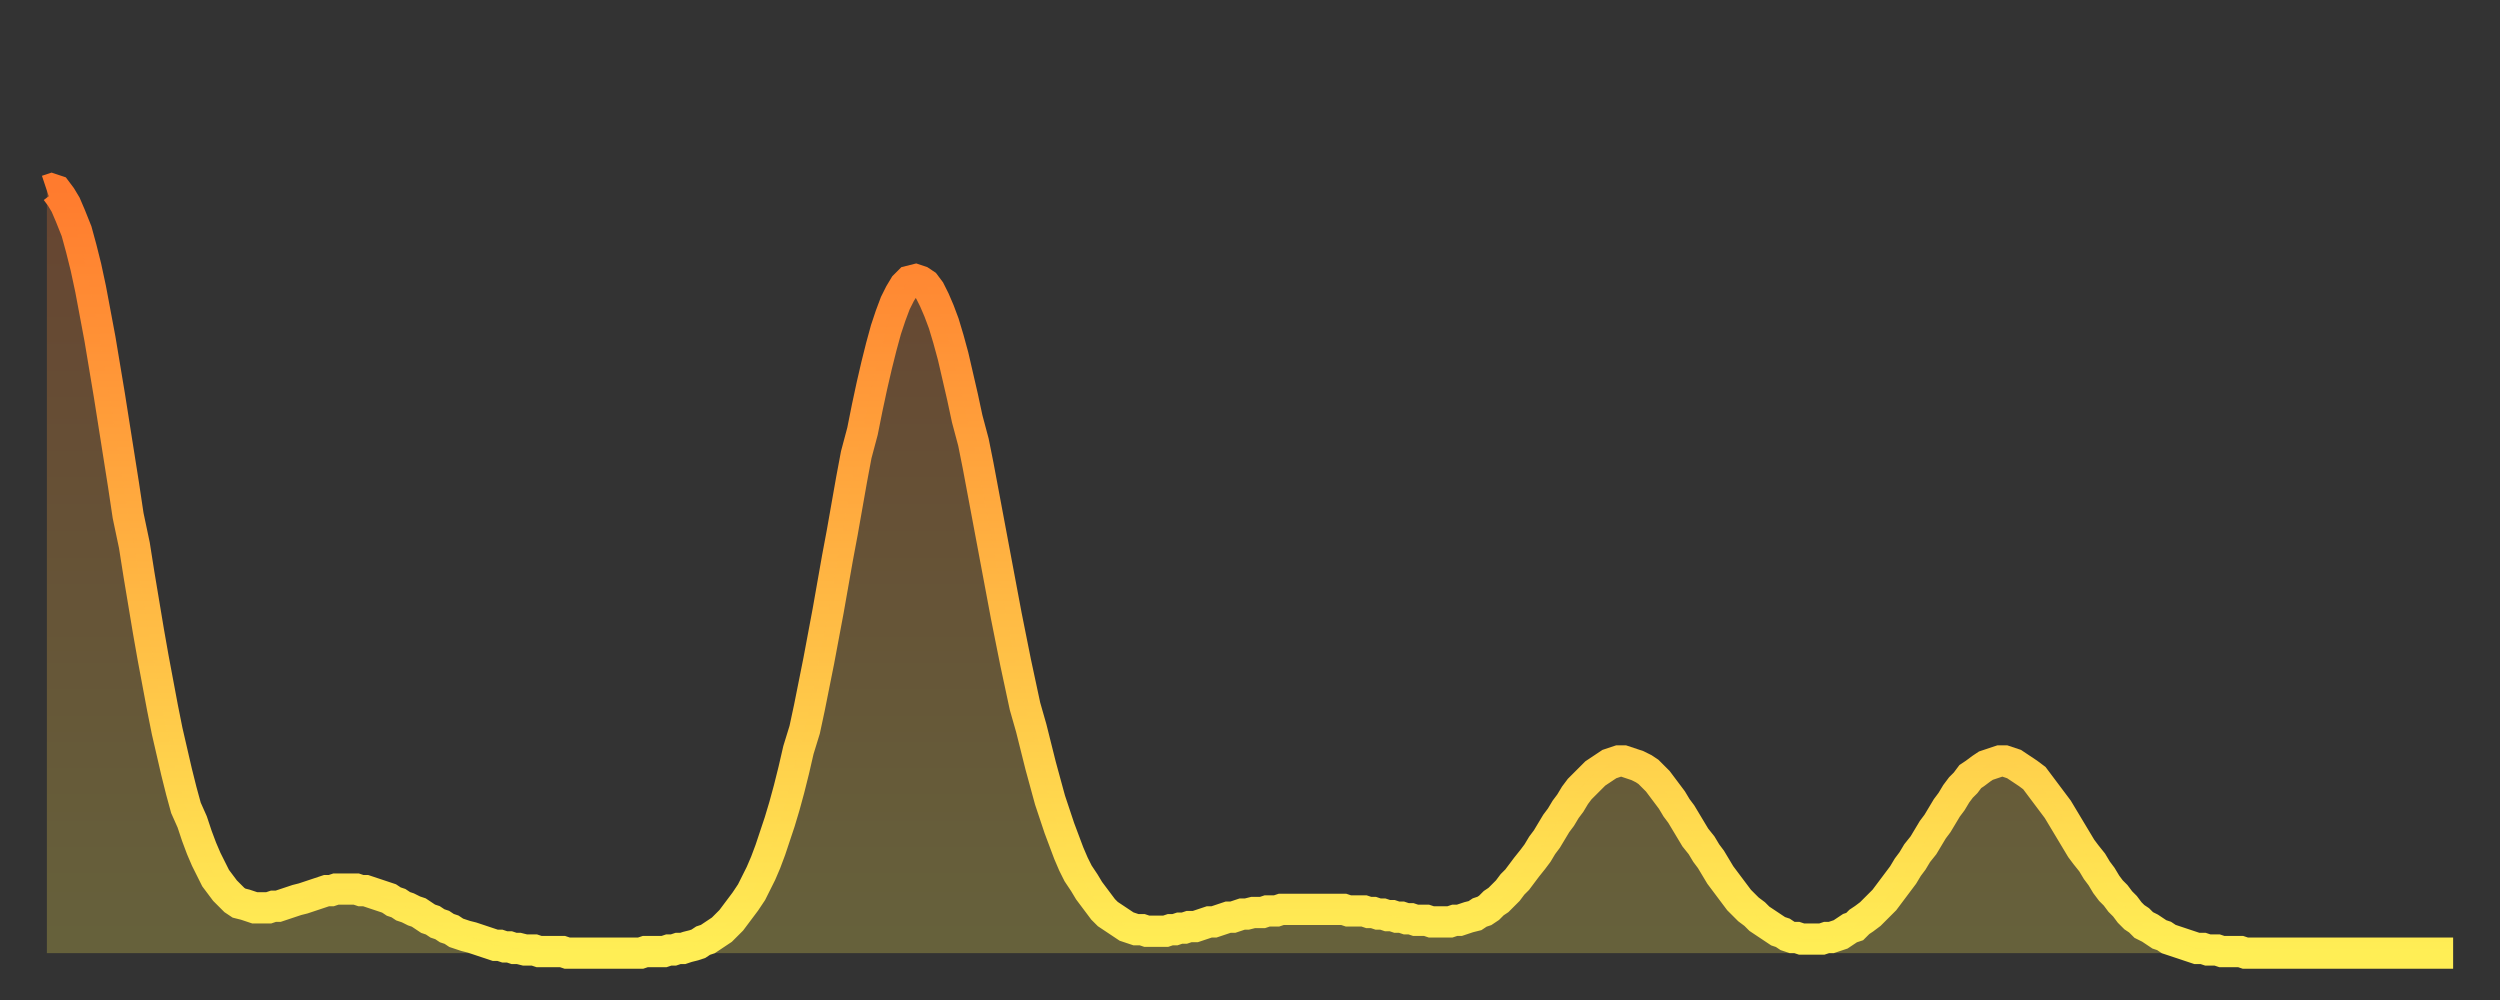 <?xml version="1.0" encoding="utf-8" ?>
<svg baseProfile="full" height="64" version="1.1" width="160" xmlns="http://www.w3.org/2000/svg" xmlns:ev="http://www.w3.org/2001/xml-events" xmlns:xlink="http://www.w3.org/1999/xlink"><rect width="100%" height="100%" fill="#333333" stroke="none"/><defs><linearGradient id="id435522" x1="0" x2="0" y1="0" y2="1"><stop offset="0%" stop-color="#ff7b2e" /><stop offset="50%" stop-color="#ffb442" /><stop offset="100%" stop-color="#ffee55" /></linearGradient></defs><g transform="translate(3,3)"><g><path d="M 0.0 9.2 0.3 9.1 0.6 9.2 0.9 9.6 1.2 10.1 1.5 10.8 1.9 11.8 2.2 12.9 2.5 14.1 2.8 15.5 3.1 17.1 3.4 18.7 3.7 20.5 4.0 22.3 4.3 24.2 4.6 26.1 4.9 28.0 5.2 30.0 5.6 31.9 5.9 33.8 6.2 35.6 6.5 37.4 6.8 39.1 7.1 40.7 7.4 42.3 7.7 43.8 8.0 45.1 8.3 46.4 8.6 47.6 8.9 48.7 9.3 49.6 9.6 50.5 9.9 51.3 10.2 52.0 10.5 52.6 10.8 53.2 11.1 53.6 11.4 54.0 11.7 54.3 12.0 54.6 12.3 54.8 12.7 54.9 13.0 55.0 13.3 55.1 13.6 55.1 13.9 55.1 14.2 55.1 14.5 55.0 14.8 55.0 15.1 54.9 15.4 54.8 15.7 54.7 16.0 54.6 16.4 54.5 16.7 54.4 17.0 54.3 17.3 54.2 17.6 54.1 17.9 54.0 18.2 54.0 18.5 53.9 18.8 53.9 19.1 53.9 19.4 53.9 19.8 53.9 20.1 54.0 20.4 54.0 20.7 54.1 21.0 54.2 21.3 54.3 21.6 54.4 21.9 54.5 22.2 54.7 22.5 54.8 22.8 55.0 23.1 55.1 23.5 55.3 23.8 55.4 24.1 55.6 24.4 55.8 24.7 55.9 25.0 56.1 25.3 56.2 25.6 56.4 25.9 56.5 26.2 56.7 26.5 56.8 26.8 56.9 27.2 57.0 27.5 57.1 27.8 57.2 28.1 57.3 28.4 57.4 28.7 57.5 29.0 57.5 29.3 57.6 29.6 57.6 29.9 57.7 30.2 57.7 30.6 57.8 30.9 57.8 31.2 57.8 31.5 57.9 31.8 57.9 32.1 57.9 32.4 57.9 32.7 57.9 33.0 57.9 33.3 58.0 33.6 58.0 33.9 58.0 34.3 58.0 34.6 58.0 34.9 58.0 35.2 58.0 35.5 58.0 35.8 58.0 36.1 58.0 36.4 58.0 36.7 58.0 37.0 58.0 37.3 58.0 37.7 58.0 38.0 58.0 38.3 57.9 38.6 57.9 38.9 57.9 39.2 57.9 39.5 57.9 39.8 57.8 40.1 57.8 40.4 57.7 40.7 57.7 41.0 57.6 41.4 57.5 41.7 57.4 42.0 57.2 42.3 57.1 42.6 56.9 42.9 56.7 43.2 56.5 43.5 56.2 43.8 55.9 44.1 55.5 44.4 55.1 44.7 54.7 45.1 54.1 45.4 53.5 45.7 52.9 46.0 52.2 46.3 51.4 46.6 50.5 46.9 49.6 47.2 48.6 47.5 47.5 47.8 46.3 48.1 45.0 48.5 43.7 48.8 42.3 49.1 40.8 49.4 39.3 49.7 37.7 50.0 36.1 50.3 34.4 50.6 32.7 50.9 31.1 51.2 29.4 51.5 27.7 51.8 26.1 52.2 24.6 52.5 23.1 52.8 21.7 53.1 20.4 53.4 19.2 53.7 18.1 54.0 17.2 54.3 16.4 54.6 15.8 54.9 15.3 55.2 15.0 55.6 14.9 55.9 15.0 56.2 15.2 56.5 15.6 56.8 16.2 57.1 16.9 57.4 17.7 57.7 18.7 58.0 19.8 58.3 21.1 58.6 22.4 58.9 23.8 59.3 25.3 59.6 26.8 59.9 28.4 60.2 30.0 60.5 31.6 60.8 33.2 61.1 34.8 61.4 36.4 61.7 37.9 62.0 39.4 62.3 40.8 62.6 42.2 63.0 43.6 63.3 44.8 63.6 46.0 63.9 47.1 64.2 48.2 64.5 49.1 64.8 50.0 65.1 50.8 65.4 51.6 65.7 52.3 66.0 52.9 66.4 53.5 66.7 54.0 67.0 54.4 67.3 54.8 67.6 55.2 67.9 55.5 68.2 55.7 68.5 55.9 68.8 56.1 69.1 56.3 69.4 56.4 69.7 56.5 70.1 56.5 70.4 56.6 70.7 56.6 71.0 56.6 71.3 56.6 71.6 56.6 71.9 56.5 72.2 56.5 72.5 56.4 72.8 56.4 73.1 56.3 73.5 56.3 73.8 56.2 74.1 56.1 74.4 56.0 74.7 56.0 75.0 55.9 75.3 55.8 75.6 55.7 75.9 55.7 76.2 55.6 76.5 55.5 76.8 55.5 77.2 55.4 77.5 55.4 77.8 55.4 78.1 55.3 78.4 55.3 78.7 55.3 79.0 55.2 79.3 55.2 79.6 55.2 79.9 55.2 80.2 55.2 80.5 55.2 80.9 55.2 81.2 55.2 81.5 55.2 81.8 55.2 82.1 55.2 82.4 55.2 82.7 55.2 83.0 55.2 83.3 55.3 83.6 55.3 83.9 55.3 84.3 55.3 84.6 55.4 84.9 55.4 85.2 55.5 85.5 55.5 85.8 55.6 86.1 55.6 86.4 55.7 86.7 55.7 87.0 55.8 87.3 55.8 87.6 55.9 88.0 55.9 88.3 55.9 88.6 56.0 88.9 56.0 89.2 56.0 89.5 56.0 89.8 56.0 90.1 55.9 90.4 55.9 90.7 55.8 91.0 55.7 91.4 55.6 91.7 55.4 92.0 55.3 92.3 55.1 92.6 54.8 92.9 54.6 93.2 54.3 93.5 54.0 93.8 53.6 94.1 53.3 94.4 52.9 94.7 52.5 95.1 52.0 95.4 51.6 95.7 51.1 96.0 50.7 96.3 50.2 96.6 49.7 96.9 49.3 97.2 48.8 97.5 48.4 97.8 47.9 98.1 47.5 98.4 47.2 98.8 46.8 99.1 46.5 99.4 46.3 99.7 46.1 100.0 45.9 100.3 45.8 100.6 45.7 100.9 45.7 101.2 45.8 101.5 45.9 101.8 46.0 102.2 46.2 102.5 46.4 102.8 46.7 103.1 47.0 103.4 47.4 103.7 47.8 104.0 48.2 104.3 48.7 104.6 49.1 104.9 49.6 105.2 50.1 105.5 50.6 105.9 51.1 106.2 51.6 106.5 52.0 106.8 52.5 107.1 53.0 107.4 53.4 107.7 53.8 108.0 54.2 108.3 54.6 108.6 54.9 108.9 55.2 109.3 55.5 109.6 55.8 109.9 56.0 110.2 56.2 110.5 56.4 110.8 56.6 111.1 56.7 111.4 56.9 111.7 57.0 112.0 57.0 112.3 57.1 112.6 57.1 113.0 57.1 113.3 57.1 113.6 57.1 113.9 57.0 114.2 57.0 114.5 56.9 114.8 56.8 115.1 56.6 115.4 56.4 115.7 56.3 116.0 56.0 116.3 55.8 116.7 55.5 117.0 55.2 117.3 54.9 117.6 54.6 117.9 54.2 118.2 53.8 118.5 53.4 118.8 53.0 119.1 52.5 119.4 52.1 119.7 51.6 120.1 51.1 120.4 50.6 120.7 50.1 121.0 49.7 121.3 49.2 121.6 48.7 121.9 48.3 122.2 47.8 122.5 47.4 122.8 47.1 123.1 46.7 123.4 46.5 123.8 46.2 124.1 46.0 124.4 45.9 124.7 45.8 125.0 45.7 125.3 45.7 125.6 45.8 125.9 45.9 126.2 46.1 126.5 46.3 126.8 46.5 127.2 46.8 127.5 47.2 127.8 47.6 128.1 48.0 128.4 48.4 128.7 48.8 129.0 49.3 129.3 49.8 129.6 50.3 129.9 50.8 130.2 51.3 130.5 51.7 130.9 52.2 131.2 52.7 131.5 53.1 131.8 53.6 132.1 54.0 132.4 54.3 132.7 54.7 133.0 55.0 133.3 55.4 133.6 55.7 133.9 55.9 134.2 56.2 134.6 56.4 134.9 56.6 135.2 56.8 135.5 56.9 135.8 57.1 136.1 57.2 136.4 57.3 136.7 57.4 137.0 57.5 137.3 57.6 137.6 57.7 138.0 57.7 138.3 57.8 138.6 57.8 138.9 57.8 139.2 57.9 139.5 57.9 139.8 57.9 140.1 57.9 140.4 57.9 140.7 58.0 141.0 58.0 141.3 58.0 141.7 58.0 142.0 58.0 142.3 58.0 142.6 58.0 142.9 58.0 143.2 58.0 143.5 58.0 143.8 58.0 144.1 58.0 144.4 58.0 144.7 58.0 145.1 58.0 145.4 58.0 145.7 58.0 146.0 58.0 146.3 58.0 146.6 58.0 146.9 58.0 147.2 58.0 147.5 58.0 147.8 58.0 148.1 58.0 148.4 58.0 148.8 58.0 149.1 58.0 149.4 58.0 149.7 58.0 150.0 58.0 150.3 58.0 150.6 58.0 150.9 58.0 151.2 58.0 151.5 58.0 151.8 58.0 152.1 58.0 152.5 58.0 152.8 58.0 153.1 58.0 153.4 58.0 153.7 58.0 154.0 58.0" fill="none" id="graph-curve" opacity="1" stroke="url(#id435522)" stroke-width="2" /><path d="M 0 58 L 0.0 9.2 0.3 9.1 0.6 9.2 0.9 9.6 1.2 10.1 1.5 10.8 1.9 11.8 2.2 12.9 2.5 14.1 2.8 15.5 3.1 17.1 3.4 18.7 3.7 20.5 4.0 22.3 4.3 24.2 4.6 26.1 4.9 28.0 5.2 30.0 5.6 31.9 5.9 33.8 6.2 35.6 6.5 37.4 6.8 39.1 7.1 40.7 7.4 42.3 7.7 43.8 8.0 45.1 8.3 46.4 8.6 47.6 8.9 48.7 9.3 49.6 9.6 50.5 9.9 51.3 10.2 52.0 10.5 52.6 10.8 53.2 11.1 53.6 11.4 54.0 11.7 54.3 12.0 54.6 12.3 54.8 12.7 54.9 13.0 55.0 13.3 55.1 13.6 55.1 13.9 55.1 14.2 55.1 14.5 55.0 14.8 55.0 15.1 54.9 15.4 54.8 15.7 54.7 16.0 54.6 16.4 54.5 16.7 54.4 17.0 54.3 17.3 54.2 17.6 54.1 17.9 54.0 18.2 54.0 18.5 53.9 18.8 53.9 19.1 53.9 19.4 53.9 19.8 53.9 20.1 54.0 20.4 54.0 20.7 54.1 21.0 54.2 21.3 54.3 21.6 54.4 21.9 54.5 22.2 54.7 22.5 54.8 22.8 55.0 23.1 55.1 23.5 55.3 23.8 55.4 24.1 55.6 24.4 55.8 24.7 55.9 25.0 56.1 25.3 56.2 25.6 56.4 25.9 56.5 26.2 56.7 26.5 56.8 26.8 56.9 27.2 57.0 27.5 57.1 27.8 57.2 28.1 57.3 28.4 57.4 28.7 57.5 29.0 57.5 29.3 57.6 29.6 57.6 29.9 57.7 30.2 57.7 30.6 57.8 30.9 57.8 31.2 57.8 31.5 57.9 31.8 57.9 32.1 57.9 32.4 57.9 32.7 57.9 33.0 57.9 33.3 58.0 33.6 58.0 33.9 58.0 34.3 58.0 34.6 58.0 34.9 58.0 35.2 58.0 35.5 58.0 35.8 58.0 36.1 58.0 36.4 58.0 36.7 58.0 37.0 58.0 37.3 58.0 37.7 58.0 38.0 58.0 38.3 57.9 38.6 57.9 38.9 57.9 39.2 57.9 39.5 57.9 39.8 57.8 40.1 57.8 40.4 57.7 40.7 57.7 41.0 57.6 41.4 57.5 41.7 57.4 42.0 57.2 42.3 57.1 42.6 56.9 42.9 56.7 43.2 56.5 43.5 56.2 43.8 55.9 44.1 55.5 44.4 55.1 44.7 54.7 45.1 54.1 45.4 53.5 45.7 52.9 46.0 52.2 46.3 51.4 46.6 50.5 46.9 49.6 47.2 48.6 47.5 47.5 47.8 46.3 48.1 45.0 48.5 43.7 48.8 42.3 49.1 40.8 49.4 39.3 49.7 37.7 50.0 36.1 50.3 34.4 50.6 32.7 50.9 31.1 51.2 29.4 51.5 27.7 51.8 26.1 52.2 24.6 52.5 23.1 52.8 21.7 53.1 20.4 53.4 19.2 53.7 18.1 54.0 17.2 54.3 16.4 54.6 15.8 54.9 15.3 55.2 15.0 55.6 14.9 55.9 15.0 56.2 15.2 56.5 15.6 56.8 16.2 57.1 16.9 57.4 17.7 57.7 18.7 58.0 19.8 58.3 21.1 58.6 22.4 58.9 23.8 59.3 25.3 59.6 26.8 59.9 28.4 60.2 30.0 60.5 31.6 60.8 33.2 61.1 34.8 61.4 36.4 61.7 37.9 62.0 39.4 62.3 40.8 62.6 42.2 63.0 43.6 63.3 44.8 63.6 46.0 63.9 47.1 64.2 48.2 64.5 49.1 64.8 50.0 65.1 50.8 65.4 51.6 65.7 52.3 66.0 52.9 66.4 53.5 66.7 54.0 67.0 54.4 67.3 54.8 67.6 55.2 67.9 55.5 68.2 55.7 68.5 55.9 68.8 56.1 69.1 56.3 69.4 56.4 69.7 56.5 70.1 56.5 70.4 56.6 70.7 56.6 71.0 56.6 71.3 56.6 71.6 56.6 71.9 56.5 72.2 56.5 72.5 56.4 72.8 56.4 73.1 56.3 73.5 56.3 73.8 56.2 74.1 56.1 74.4 56.0 74.7 56.0 75.0 55.9 75.3 55.8 75.6 55.7 75.9 55.7 76.2 55.6 76.5 55.5 76.8 55.5 77.2 55.4 77.5 55.4 77.8 55.4 78.1 55.3 78.4 55.3 78.7 55.3 79.0 55.2 79.3 55.2 79.6 55.2 79.9 55.2 80.2 55.2 80.5 55.2 80.9 55.2 81.2 55.2 81.5 55.2 81.8 55.2 82.1 55.2 82.4 55.2 82.7 55.2 83.0 55.2 83.3 55.3 83.6 55.3 83.9 55.3 84.3 55.3 84.6 55.4 84.9 55.4 85.2 55.5 85.5 55.5 85.8 55.6 86.1 55.6 86.4 55.7 86.7 55.7 87.0 55.8 87.3 55.8 87.6 55.9 88.0 55.9 88.3 55.9 88.6 56.0 88.9 56.0 89.2 56.0 89.5 56.0 89.8 56.0 90.1 55.9 90.4 55.9 90.7 55.8 91.0 55.7 91.4 55.6 91.7 55.4 92.0 55.3 92.3 55.1 92.6 54.8 92.9 54.6 93.2 54.3 93.5 54.0 93.8 53.6 94.1 53.3 94.4 52.9 94.7 52.5 95.1 52.0 95.4 51.6 95.7 51.1 96.0 50.7 96.3 50.2 96.6 49.7 96.9 49.3 97.2 48.8 97.5 48.4 97.8 47.9 98.1 47.5 98.4 47.2 98.8 46.8 99.1 46.5 99.4 46.3 99.7 46.1 100.0 45.9 100.3 45.8 100.6 45.7 100.9 45.7 101.2 45.8 101.5 45.9 101.8 46.0 102.2 46.2 102.5 46.4 102.8 46.7 103.1 47.0 103.4 47.4 103.7 47.8 104.0 48.2 104.3 48.7 104.6 49.1 104.9 49.6 105.2 50.1 105.5 50.6 105.9 51.1 106.2 51.6 106.5 52.0 106.8 52.5 107.1 53.0 107.4 53.4 107.7 53.8 108.0 54.2 108.3 54.6 108.6 54.9 108.9 55.2 109.3 55.5 109.6 55.8 109.9 56.0 110.2 56.2 110.5 56.4 110.8 56.6 111.1 56.7 111.4 56.9 111.7 57.0 112.0 57.0 112.3 57.1 112.6 57.1 113.0 57.1 113.3 57.1 113.6 57.1 113.9 57.0 114.2 57.0 114.5 56.9 114.8 56.8 115.1 56.6 115.4 56.4 115.7 56.3 116.0 56.0 116.3 55.8 116.7 55.5 117.0 55.2 117.3 54.9 117.6 54.6 117.9 54.2 118.2 53.8 118.5 53.4 118.8 53.0 119.1 52.5 119.4 52.1 119.7 51.6 120.1 51.1 120.4 50.6 120.7 50.1 121.0 49.7 121.3 49.2 121.6 48.7 121.9 48.3 122.2 47.8 122.5 47.4 122.8 47.1 123.1 46.7 123.4 46.5 123.8 46.2 124.1 46.0 124.4 45.9 124.7 45.8 125.0 45.7 125.3 45.7 125.6 45.8 125.9 45.9 126.2 46.1 126.5 46.3 126.8 46.5 127.2 46.8 127.5 47.2 127.8 47.6 128.1 48.0 128.4 48.4 128.7 48.8 129.0 49.3 129.3 49.8 129.6 50.3 129.9 50.8 130.2 51.3 130.5 51.7 130.9 52.2 131.2 52.7 131.5 53.1 131.8 53.6 132.1 54.0 132.4 54.3 132.7 54.7 133.0 55.0 133.3 55.4 133.6 55.7 133.9 55.9 134.2 56.2 134.6 56.4 134.9 56.6 135.2 56.8 135.5 56.9 135.8 57.1 136.1 57.2 136.4 57.3 136.7 57.4 137.0 57.5 137.3 57.6 137.6 57.7 138.0 57.7 138.3 57.8 138.6 57.8 138.9 57.8 139.2 57.9 139.5 57.9 139.8 57.9 140.1 57.9 140.4 57.9 140.7 58.0 141.0 58.0 141.3 58.0 141.7 58.0 142.0 58.0 142.3 58.0 142.6 58.0 142.9 58.0 143.2 58.0 143.5 58.0 143.8 58.0 144.1 58.0 144.4 58.0 144.7 58.0 145.1 58.0 145.4 58.0 145.7 58.0 146.0 58.0 146.3 58.0 146.6 58.0 146.9 58.0 147.2 58.0 147.5 58.0 147.8 58.0 148.1 58.0 148.4 58.0 148.8 58.0 149.1 58.0 149.4 58.0 149.7 58.0 150.0 58.0 150.3 58.0 150.6 58.0 150.9 58.0 151.2 58.0 151.5 58.0 151.8 58.0 152.1 58.0 152.5 58.0 152.8 58.0 153.1 58.0 153.4 58.0 153.7 58.0 154.0 58.0 154 58" fill="url(#id435522)" fill-opacity=".25" id="graph-shadow" /></g></g></svg>